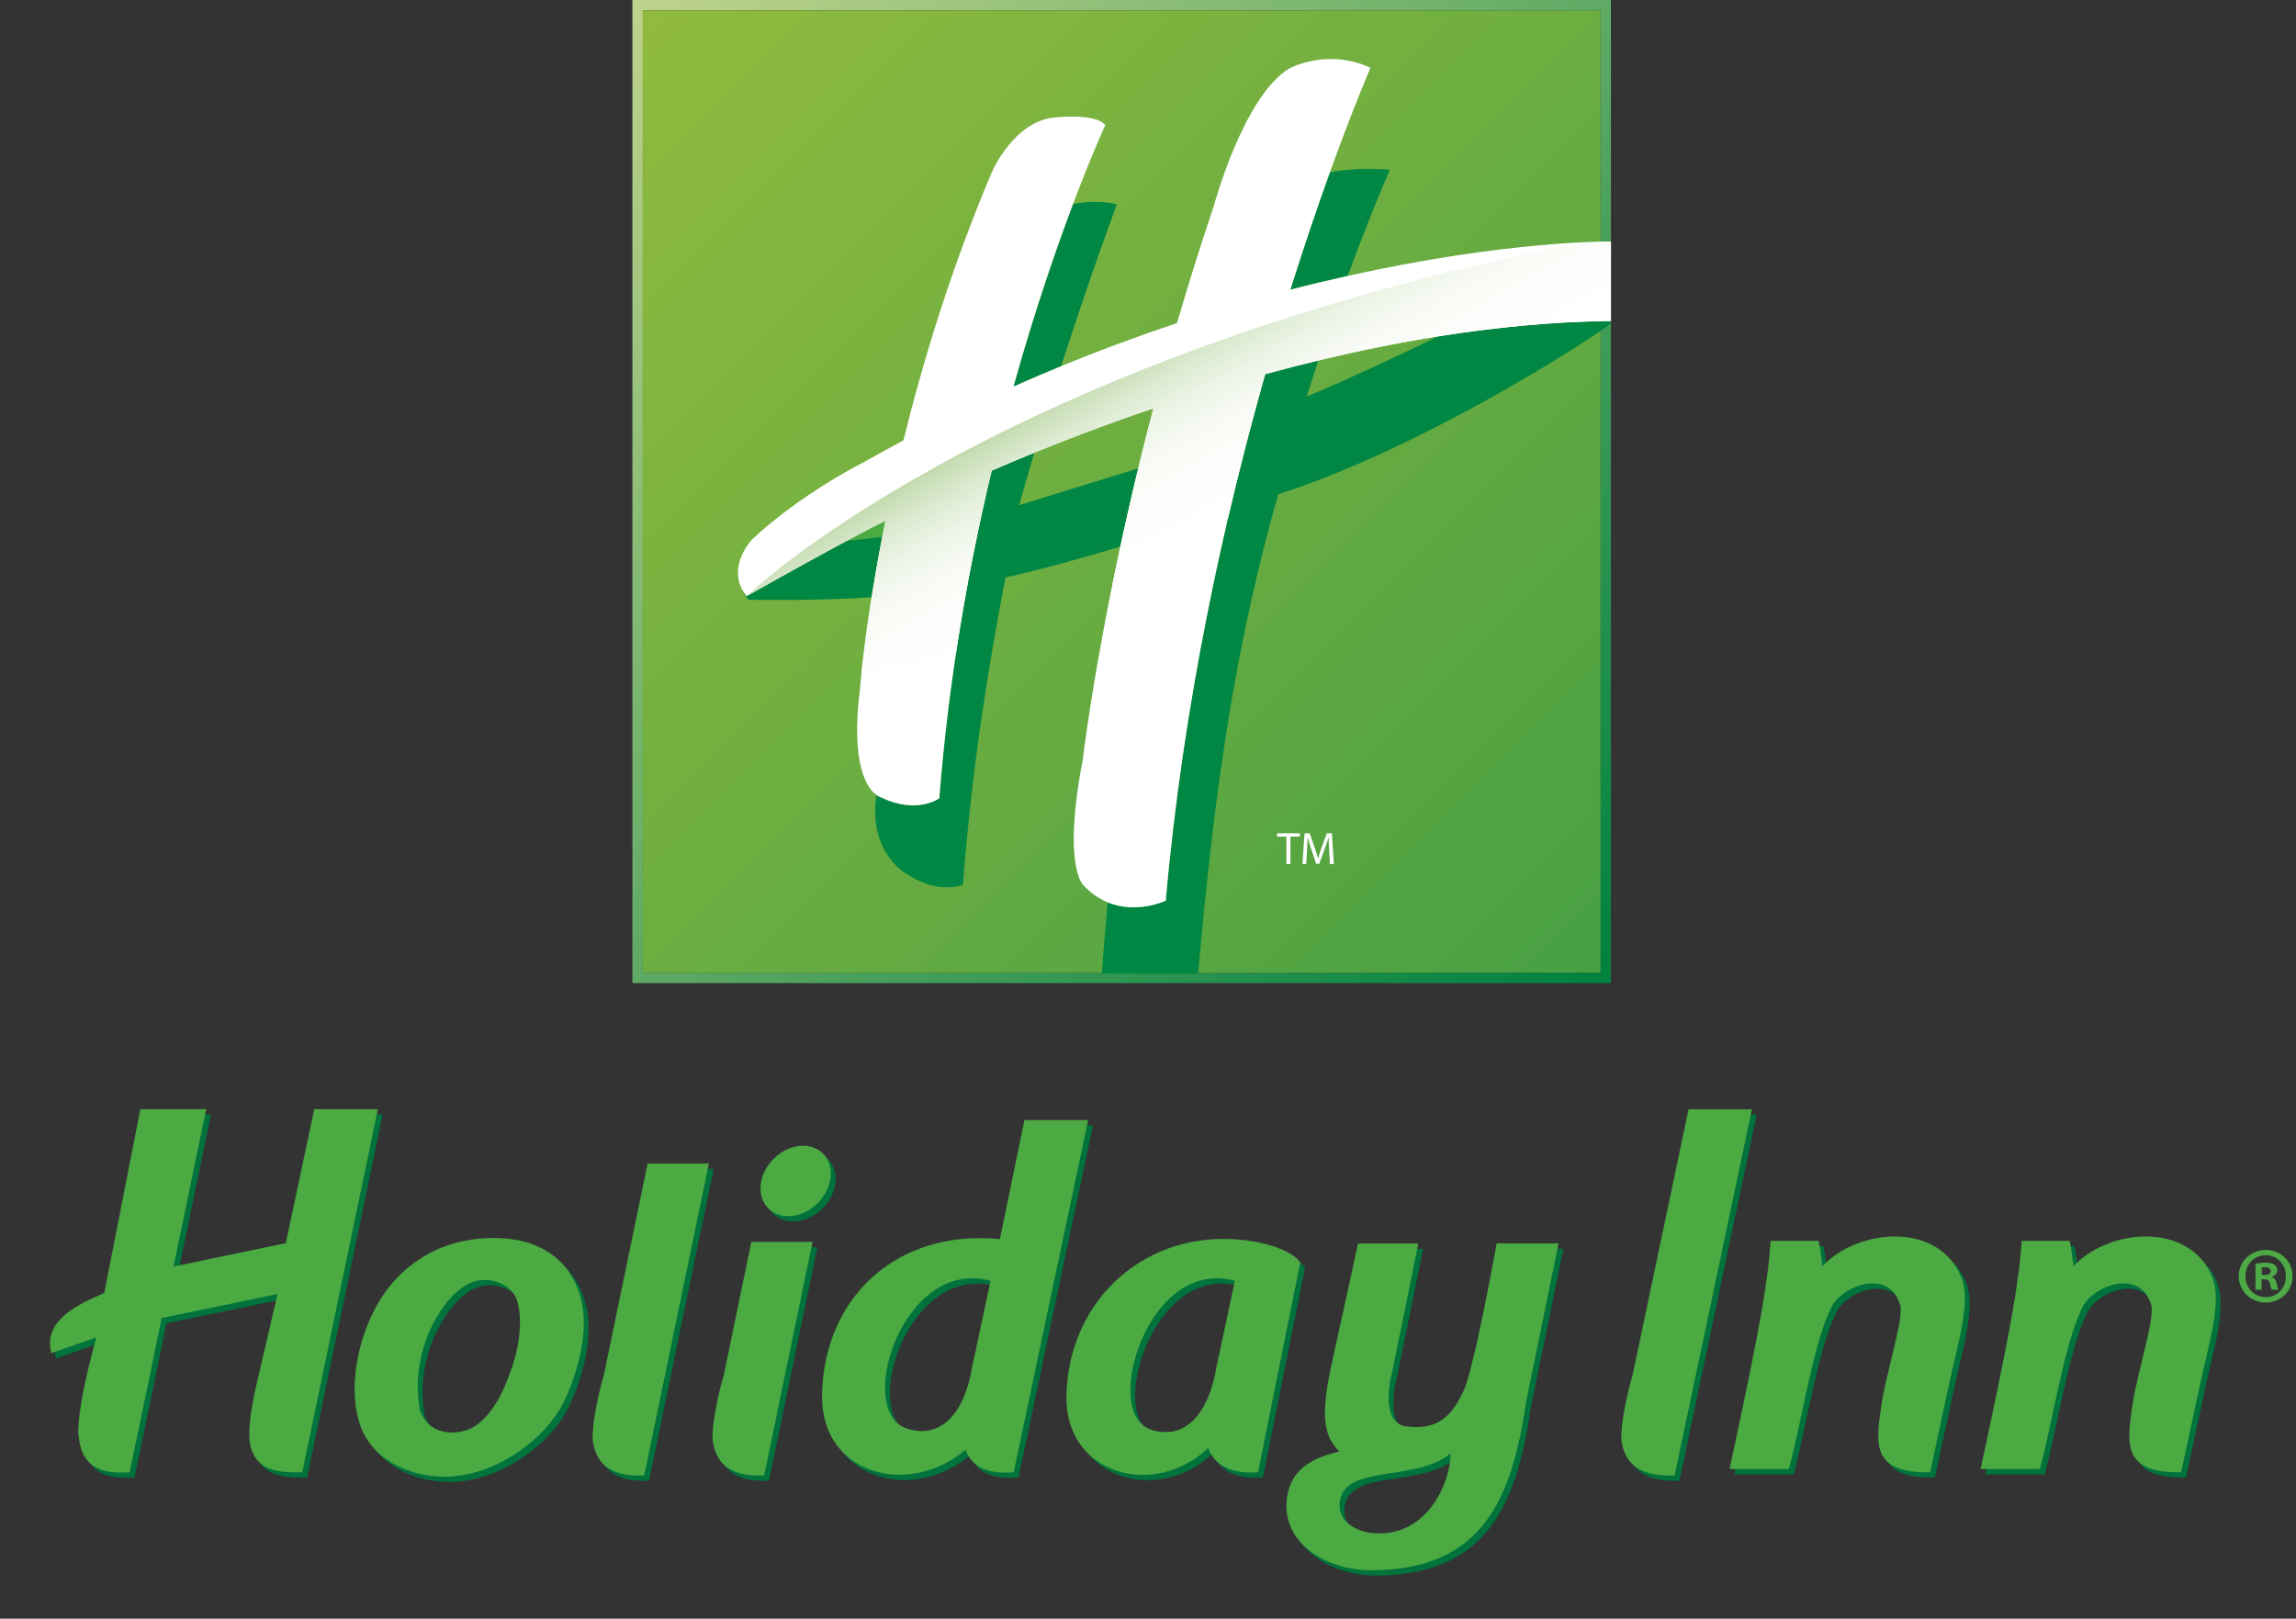 <svg clip-rule="evenodd" fill-rule="evenodd" stroke-linejoin="round" stroke-miterlimit="2" viewBox="0 0 217 153" xmlns="http://www.w3.org/2000/svg" xmlns:xlink="http://www.w3.org/1999/xlink"><rect x="0" y="0" width="217" height="153" fill="#333333" stroke="none"/><linearGradient id="a" gradientTransform="matrix(94.788 94.788 -94.788 94.788 56.173 .113)" gradientUnits="userSpaceOnUse" x1="0" x2="1" y1="0" y2="0"><stop offset="0" stop-color="#bed38b"/><stop offset="1" stop-color="#00813f"/></linearGradient><linearGradient id="b" gradientTransform="matrix(92.782 92.781 -92.781 92.782 57.177 1.116)" gradientUnits="userSpaceOnUse" x1="0" x2="1" y1="0" y2="0"><stop offset="0" stop-color="#91bb3e"/><stop offset="1" stop-color="#47a043"/></linearGradient><linearGradient id="c" gradientTransform="matrix(-9.446 -17.041 17.041 -9.446 114.978 51.11)" gradientUnits="userSpaceOnUse" x1="0" x2="1" y1="0" y2="0"><stop offset="0" stop-color="#fff"/><stop offset=".33" stop-color="#fdfefc"/><stop offset=".53" stop-color="#f7faf4"/><stop offset=".69" stop-color="#ecf4e6"/><stop offset=".83" stop-color="#ddebd2"/><stop offset=".96" stop-color="#cadfb8"/><stop offset="1" stop-color="#c2daad"/></linearGradient><g transform="matrix(.978 0 0 .978 4.723 0)"><g><path d="m149.844 0h-92.555-1.004v95.013h94.563v-1.004-93.005-1.004zm.002 94.009h-92.557v-93.005h92.557z" fill="url(#a)" fill-rule="nonzero"/><path d="m57.289 1.004h92.557v93.005h-92.557z" fill="url(#b)"/><g fill-rule="nonzero"><path d="m77.003 52.26c1.348-.11 2.487-.244 3.431-.387.097-.503.196-1.013.302-1.537-.86.404-2.214 1.107-3.733 1.924z" fill="#4baa42"/><path d="m77.003 52.26c-4.197 2.249-9.686 5.35-9.686 5.35-.143-.177-.263-.356-.365-.534.111.264.287.56.553.891 0 0 6.924.126 11.898-.254.276-1.74.617-3.7 1.03-5.839-.943.142-2.082.276-3.43.386z" fill="#008743"/><path d="m93.662 48.821c.481-1.719.972-3.412 1.462-5.072-1.467.598-2.848 1.181-4.12 1.733-2.226 9.304-4.159 20.07-5.062 31.67 0 0-2.154 1.593-5.641-.094 0 0-.18-.042-.439-.23-.006.037-.01.063-.01.063-.787 5.508 2.867 7.532 2.867 7.532 3.203 2.135 5.51 1.068 5.51 1.068.898-11.602 2.417-20.799 4.103-29.681 3.308-.716 7.753-1.982 11.103-2.979.512-2.368 1.086-4.896 1.732-7.559-3.688 1.15-7.574 2.309-11.505 3.549z" fill="#008743"/><path d="m97.716 35.39c2.943-9.141 5.39-15.648 5.39-15.648-1.472-.351-2.938-.271-4.242-.019-1.636 4.335-3.72 10.355-5.755 17.639 1.55-.692 3.083-1.348 4.607-1.972z" fill="#008743"/><path d="m125.415 26.665c2.367-6.447 4.072-10.258 4.072-10.258-2.337-.21-4.298-.03-5.799.249-1.137 3.156-2.444 6.968-3.818 11.34 1.92-.496 3.767-.936 5.545-1.331z" fill="#008743"/><path d="m121.445 38.338c.38-1.206.755-2.374 1.124-3.498-1.733.418-3.448.858-5.135 1.317-3.941 13.9-7.91 31.64-9.607 50.888 0 0-2.767 1.331-5.609.166-.406 4.248-.561 6.88-.561 6.88h9.299c1.698-19.248 3.799-32.417 7.737-46.318 13.492-4.347 28.856-14.091 32.154-16.488v-.263c-5.677.071-11.262.62-16.689 1.482-3.713 1.825-7.972 3.807-12.713 5.834z" fill="#008743"/><path d="m125.415 26.665c-1.777.395-3.625.835-5.545 1.331 1.374-4.373 2.682-8.185 3.818-11.34 2.317-6.429 3.926-10.104 3.926-10.104-4.197-1.949-7.868.074-7.868.074-4.424 2.699-7.272 13.268-7.272 13.268-1.308 3.883-2.49 7.677-3.561 11.333-3.6 1.197-7.347 2.578-11.197 4.164-1.523.625-3.057 1.281-4.607 1.972 2.035-7.284 4.119-13.304 5.755-17.639 1.843-4.882 3.119-7.626 3.119-7.626-.938-1.199-4.874-.749-4.874-.749-3.934.337-6.07 5.245-6.07 5.245-3.905 9.204-6.647 18.201-8.561 25.967-1.338.712-2.68 1.45-4.031 2.216 0 0-5.789 2.884-10.568 7.325 0 0-2.377 2.454-.926 4.975.103.178.223.357.365.534 0 0 5.488-3.101 9.686-5.35 1.52-.817 2.873-1.521 3.732-1.923-.105.523-.205 1.034-.302 1.537-.413 2.139-.754 4.099-1.03 5.839-.874 5.506-1.123 8.835-1.123 8.835-.948 7.484.738 9.669 1.582 10.281.26.188.439.23.439.23 3.486 1.687 5.641.094 5.641.094.902-11.601 2.836-22.367 5.062-31.67 1.272-.552 2.653-1.135 4.12-1.733 3.385-1.379 7.26-2.852 11.508-4.289-.525 1.998-1.012 3.937-1.465 5.812-.646 2.663-1.221 5.19-1.732 7.559-2.696 12.495-3.627 20.575-3.627 20.575-1.967 10.118 0 12.085 0 12.085.768.841 1.592 1.384 2.41 1.72 2.843 1.165 5.609-.166 5.609-.166 1.697-19.248 5.666-36.987 9.607-50.888 1.687-.459 3.401-.899 5.135-1.317 3.764-.909 7.635-1.705 11.59-2.336 5.428-.863 11.013-1.411 16.689-1.482v-7.681c-.001-.002-9.907-.136-25.434 3.322z" fill="#fff"/><path d="m140.974 31.609s4.89-.587 9.874-.587v-3.26-4.421c-1.406-.039-5.058.542-5.058.542-55.538 11.466-78.473 33.727-78.473 33.727s10.188-5.759 13.418-7.273c-1.396 6.919-2.047 12.163-2.307 14.638 2.721-.142 5.805-.821 9.137-1.909.951-6.273 2.145-12.177 3.438-17.584 4.209-1.826 9.536-3.961 15.628-6.021-1.663 6.327-2.955 12.072-3.951 16.965 3.695-1.942 7.453-4.104 11.163-6.364 1.155-4.953 2.374-9.614 3.591-13.904 7.423-2.023 15.34-3.702 23.54-4.549z" fill="url(#c)"/></g></g><g fill="#fff" fill-rule="nonzero"><path d="m119.485 80.859h-.903v-.327h2.2v.327h-.908v2.646h-.389z"/><path d="m123.618 82.199c-.021-.414-.048-.917-.048-1.283h-.009c-.105.345-.225.719-.375 1.129l-.525 1.442h-.291l-.484-1.416c-.141-.423-.256-.802-.34-1.155h-.009c-.009.371-.03.864-.058 1.314l-.079 1.274h-.366l.207-2.973h.49l.507 1.438c.124.365.221.692.3 1.001h.01c.078-.3.185-.627.316-1.001l.529-1.438h.49l.185 2.973h-.379z"/></g><g><g fill="#00733d"><path d="m9.198 107.706-3.488 17.77c-2.535 1.088-5.961 2.672-5.114 5.808l4.357-1.519s-1.76 6.034-1.76 9.229c.188 1.803.601 4.146 4.968 3.804 1.052-4.952 2.078-9.924 3.1-14.906l11.197-2.32-1.439 6.189c-.664 2.778-1.615 6.548-1.186 8.52.519 1.74 1.535 2.641 5.014 2.518l7.305-35.092h-6.149l-2.747 12.95-10.851 2.26 3.155-15.21h-6.362z"/><path d="m58.216 112.965-4.23 20.469s-1.086 3.591-1.086 6.137c.363 3.375 3.066 3.598 4.992 3.537l6.243-30.143z"/><path d="m158.815 107.718-5.418 25.716s-1.085 3.591-1.085 6.137c.362 3.375 3.229 3.598 5.155 3.537l7.467-35.39z"/><path d="m68.241 120.535-2.666 12.899s-1.085 3.591-1.085 6.137c.362 3.375 3.067 3.598 4.993 3.537l4.676-22.573z"/><path d="m208.167 134.676c.922-4.345 2.229-8.321 1.271-10.703-2.172-5.416-9.986-4.78-13.425-1.082-.249-2.076-.384-2.451-.384-2.451h-4.629s-.116 2.077-.404 3.8c-.444 3.684-2.207 11.942-3.559 18.247h5.723c1.138-4.052 2.445-12.659 4.248-15.871 1.23-1.971 5.396-3.401 6.473-.109.541 1.185-1.33 6.522-1.834 10.221-.455 3.33-.862 6.193 4.772 6.07z"/><path d="m183.907 134.676c.922-4.345 2.229-8.321 1.271-10.703-2.174-5.416-9.988-4.78-13.424-1.082-.25-2.076-.385-2.451-.385-2.451h-4.629s-.118 2.077-.402 3.8c-.447 3.684-2.208 11.942-3.561 18.247h5.723c1.137-4.052 2.445-12.659 4.248-15.871 1.23-1.971 5.395-3.401 6.473-.109.539 1.185-1.33 6.522-1.834 10.221-.455 3.33-.863 6.193 4.771 6.07z"/><path d="m140.268 120.681s-2.316 12.939-3.313 14.476c-1.34 2.91-3.146 3.567-5.636 3.18-2.466-.605-1.129-5.334-1.129-5.334.615-2.91 2.504-12.306 2.504-12.306h-5.82l-2.446 11.162c-1.222 5.4-.929 7.365.639 8.933-3.182.737-4.872 2.109-5.095 4.802-.346 4.196 3.957 6.74 8.383 6.68 10.621-.131 13.397-6.953 14.771-16.334l3.127-15.258h-5.985zm-11.824 28.017c-1.508-.104-3.48-.982-3.35-2.867.268-3.916 7.276-1.995 10.727-4.852 0 2.642-2.127 8.074-7.377 7.719z" fill-rule="nonzero"/><path d="m88.946 140.624c.593 1.683 2.154 2.392 4.648 2.174l7.197-34.034h-6.156l-2.375 11.5c-10.215-.982-17.062 5.92-17.184 15.081-.1 7.767 8.441 9.895 13.87 5.279zm2.415-16.328-1.77 8.259c-.728 4.488-2.978 7.089-6.306 6.024-5.102-1.627-.417-16.608 8.076-14.283z" fill-rule="nonzero"/><path d="m112.387 140.452c.594 1.685 2.325 2.563 4.822 2.346l4.082-20.28c-1.279-1.739-5.437-2.156-5.437-2.156-9.369-1.08-16.934 5.637-17.163 14.983-.191 7.765 8.579 10.035 13.696 5.107zm-6.755-9.595c1.432-4.023 4.771-7.813 9.342-6.561l-1.769 8.259c-.729 4.488-2.979 7.198-6.308 6.135-2.357-.754-2.496-4.38-1.265-7.833z" fill-rule="nonzero"/><path d="m41.325 120.298c-4.021.529-7.012 2.86-8.762 5.522-2.031 3.087-3.414 8.175-2.206 12.175 1.081 3.576 4.825 5.216 8.174 5.234 4.538.028 9.124-3.097 11.179-6.475.961-1.577 2.947-6.456 2.174-10.247-.944-4.611-4.805-6.969-10.559-6.209zm3.533 13.038c-.846 2.497-2.191 4.477-3.754 5.243-1.449.657-4.129.7-4.928-1.899-.352-2.441-.157-4.425.652-6.756 1.113-2.862 3.186-5.749 5.674-5.706 1.453 0 2.975.875 3.193 2.367.371 1.408.24 4.081-.837 6.751z" fill-rule="nonzero"/><path d="m75.165 111.997c1.18 1.178.961 3.316-.496 4.784-1.455 1.464-3.597 1.697-4.781.519-1.18-1.178-.961-3.319.497-4.782 1.458-1.466 3.594-1.7 4.78-.521z"/></g><path d="m8.735 107.195-3.49 17.769c-2.534 1.088-5.961 2.672-5.113 5.808l4.355-1.517s-1.758 6.029-1.758 9.227c.188 1.803.601 4.146 4.967 3.806 1.054-4.952 2.079-9.924 3.1-14.906l11.199-2.322-1.441 6.191c-.664 2.776-1.615 6.546-1.186 8.52.521 1.738 1.536 2.639 5.014 2.518l7.305-35.092h-6.146l-2.75 12.948-10.85 2.26 3.155-15.208h-6.361z" fill="#4baa42"/><path d="m57.753 112.453-4.231 20.469s-1.085 3.591-1.085 6.137c.362 3.378 3.066 3.6 4.992 3.539l6.244-30.145z" fill="#4baa42"/><path d="m158.351 107.206-5.417 25.716s-1.086 3.591-1.086 6.137c.363 3.378 3.229 3.6 5.154 3.539l7.469-35.392z" fill="#4baa42"/><path d="m67.778 120.022-2.666 12.899s-1.086 3.591-1.086 6.137c.363 3.378 3.066 3.6 4.994 3.539l4.676-22.575z" fill="#4baa42"/><path d="m207.702 134.167c.922-4.348 2.23-8.324 1.273-10.706-2.174-5.416-9.986-4.78-13.425-1.082-.249-2.076-.384-2.451-.384-2.451h-4.629s-.119 2.077-.405 3.8c-.446 3.684-2.206 11.942-3.558 18.248h5.723c1.137-4.05 2.445-12.66 4.248-15.872 1.23-1.971 5.394-3.401 6.472-.111.54 1.187-1.33 6.526-1.834 10.223-.454 3.333-.862 6.193 4.771 6.072z" fill="#4baa42"/><path d="m183.442 134.167c.922-4.348 2.229-8.324 1.273-10.706-2.174-5.416-9.988-4.78-13.427-1.082-.247-2.076-.384-2.451-.384-2.451h-4.629s-.116 2.077-.402 3.8c-.446 3.684-2.206 11.942-3.561 18.248h5.725c1.136-4.05 2.444-12.66 4.246-15.872 1.23-1.971 5.396-3.401 6.473-.111.54 1.187-1.33 6.526-1.832 10.223-.457 3.333-.864 6.193 4.771 6.072z" fill="#4baa42"/><path d="m139.804 120.17s-2.317 12.938-3.313 14.474c-1.34 2.91-3.146 3.567-5.635 3.182-2.467-.607-1.131-5.336-1.131-5.336.616-2.91 2.506-12.308 2.506-12.308h-5.82l-2.447 11.166c-1.222 5.4-.929 7.363.637 8.932-3.18.738-4.869 2.108-5.092 4.801-.344 4.194 3.957 6.738 8.382 6.683 10.622-.134 13.398-6.956 14.771-16.337l3.127-15.256h-5.985zm-11.825 28.015c-1.506-.102-3.479-.98-3.35-2.865.269-3.916 7.277-1.997 10.729-4.854 0 2.644-2.13 8.075-7.379 7.719z" fill="#4baa42" fill-rule="nonzero"/><path d="m88.481 140.111c.595 1.683 2.154 2.392 4.65 2.176l7.197-34.036h-6.156l-2.374 11.503c-10.217-.985-17.063 5.917-17.186 15.08-.102 7.765 8.442 9.896 13.869 5.277zm2.415-16.327-1.766 8.259c-.729 4.488-2.979 7.089-6.309 6.026-5.103-1.63-.418-16.61 8.075-14.285z" fill="#4baa42" fill-rule="nonzero"/><path d="m111.922 139.939c.594 1.685 2.326 2.563 4.822 2.348l4.084-20.282c-1.281-1.738-5.439-2.156-5.439-2.156-9.367-1.08-16.934 5.637-17.163 14.985-.189 7.765 8.58 10.034 13.696 5.105zm-6.755-9.595c1.433-4.023 4.773-7.811 9.341-6.561l-1.766 8.259c-.729 4.488-2.979 7.198-6.306 6.135-2.359-.754-2.499-4.38-1.269-7.833z" fill="#4baa42" fill-rule="nonzero"/><path d="m40.86 119.786c-4.02.527-7.012 2.86-8.76 5.522-2.033 3.087-3.416 8.177-2.206 12.178 1.079 3.573 4.823 5.213 8.173 5.231 4.537.028 9.123-3.097 11.178-6.475.961-1.575 2.948-6.456 2.174-10.247-.942-4.609-4.803-6.968-10.559-6.209zm3.536 13.038c-.846 2.499-2.192 4.479-3.756 5.245-1.447.657-4.129.698-4.926-1.901-.354-2.44-.158-4.427.652-6.756 1.111-2.86 3.186-5.749 5.673-5.706 1.454 0 2.974.877 3.193 2.37.371 1.406.24 4.079-.836 6.748z" fill="#4baa42" fill-rule="nonzero"/><path d="m74.702 111.484c1.18 1.178.958 3.316-.496 4.784-1.456 1.465-3.598 1.697-4.781.519-1.18-1.178-.961-3.317.496-4.779 1.458-1.468 3.596-1.703 4.781-.524z" fill="#4baa42"/><path d="m214.143 120.802c1.453 0 2.58 1.129 2.58 2.535 0 1.437-1.127 2.548-2.596 2.548-1.452 0-2.611-1.111-2.611-2.548 0-1.406 1.159-2.535 2.611-2.535zm-.031.511c-1.111 0-1.946.911-1.946 2.024 0 1.127.835 2.022 1.978 2.022 1.113.016 1.932-.896 1.932-2.022 0-1.113-.818-2.024-1.947-2.024zm-.385 3.336h-.589v-2.518c.233-.046.558-.093.974-.093.479 0 .695.077.881.2.139.11.248.311.248.541 0 .295-.218.51-.525.603v.03c.248.078.385.278.463.618.078.388.124.541.186.618h-.634c-.077-.093-.122-.308-.2-.603-.047-.278-.201-.401-.525-.401h-.277v1.005zm.014-1.422h.279c.324 0 .588-.107.588-.37 0-.23-.171-.386-.541-.386-.155 0-.264.016-.326.03z" fill="#4daa47" fill-rule="nonzero"/></g></g></svg>
